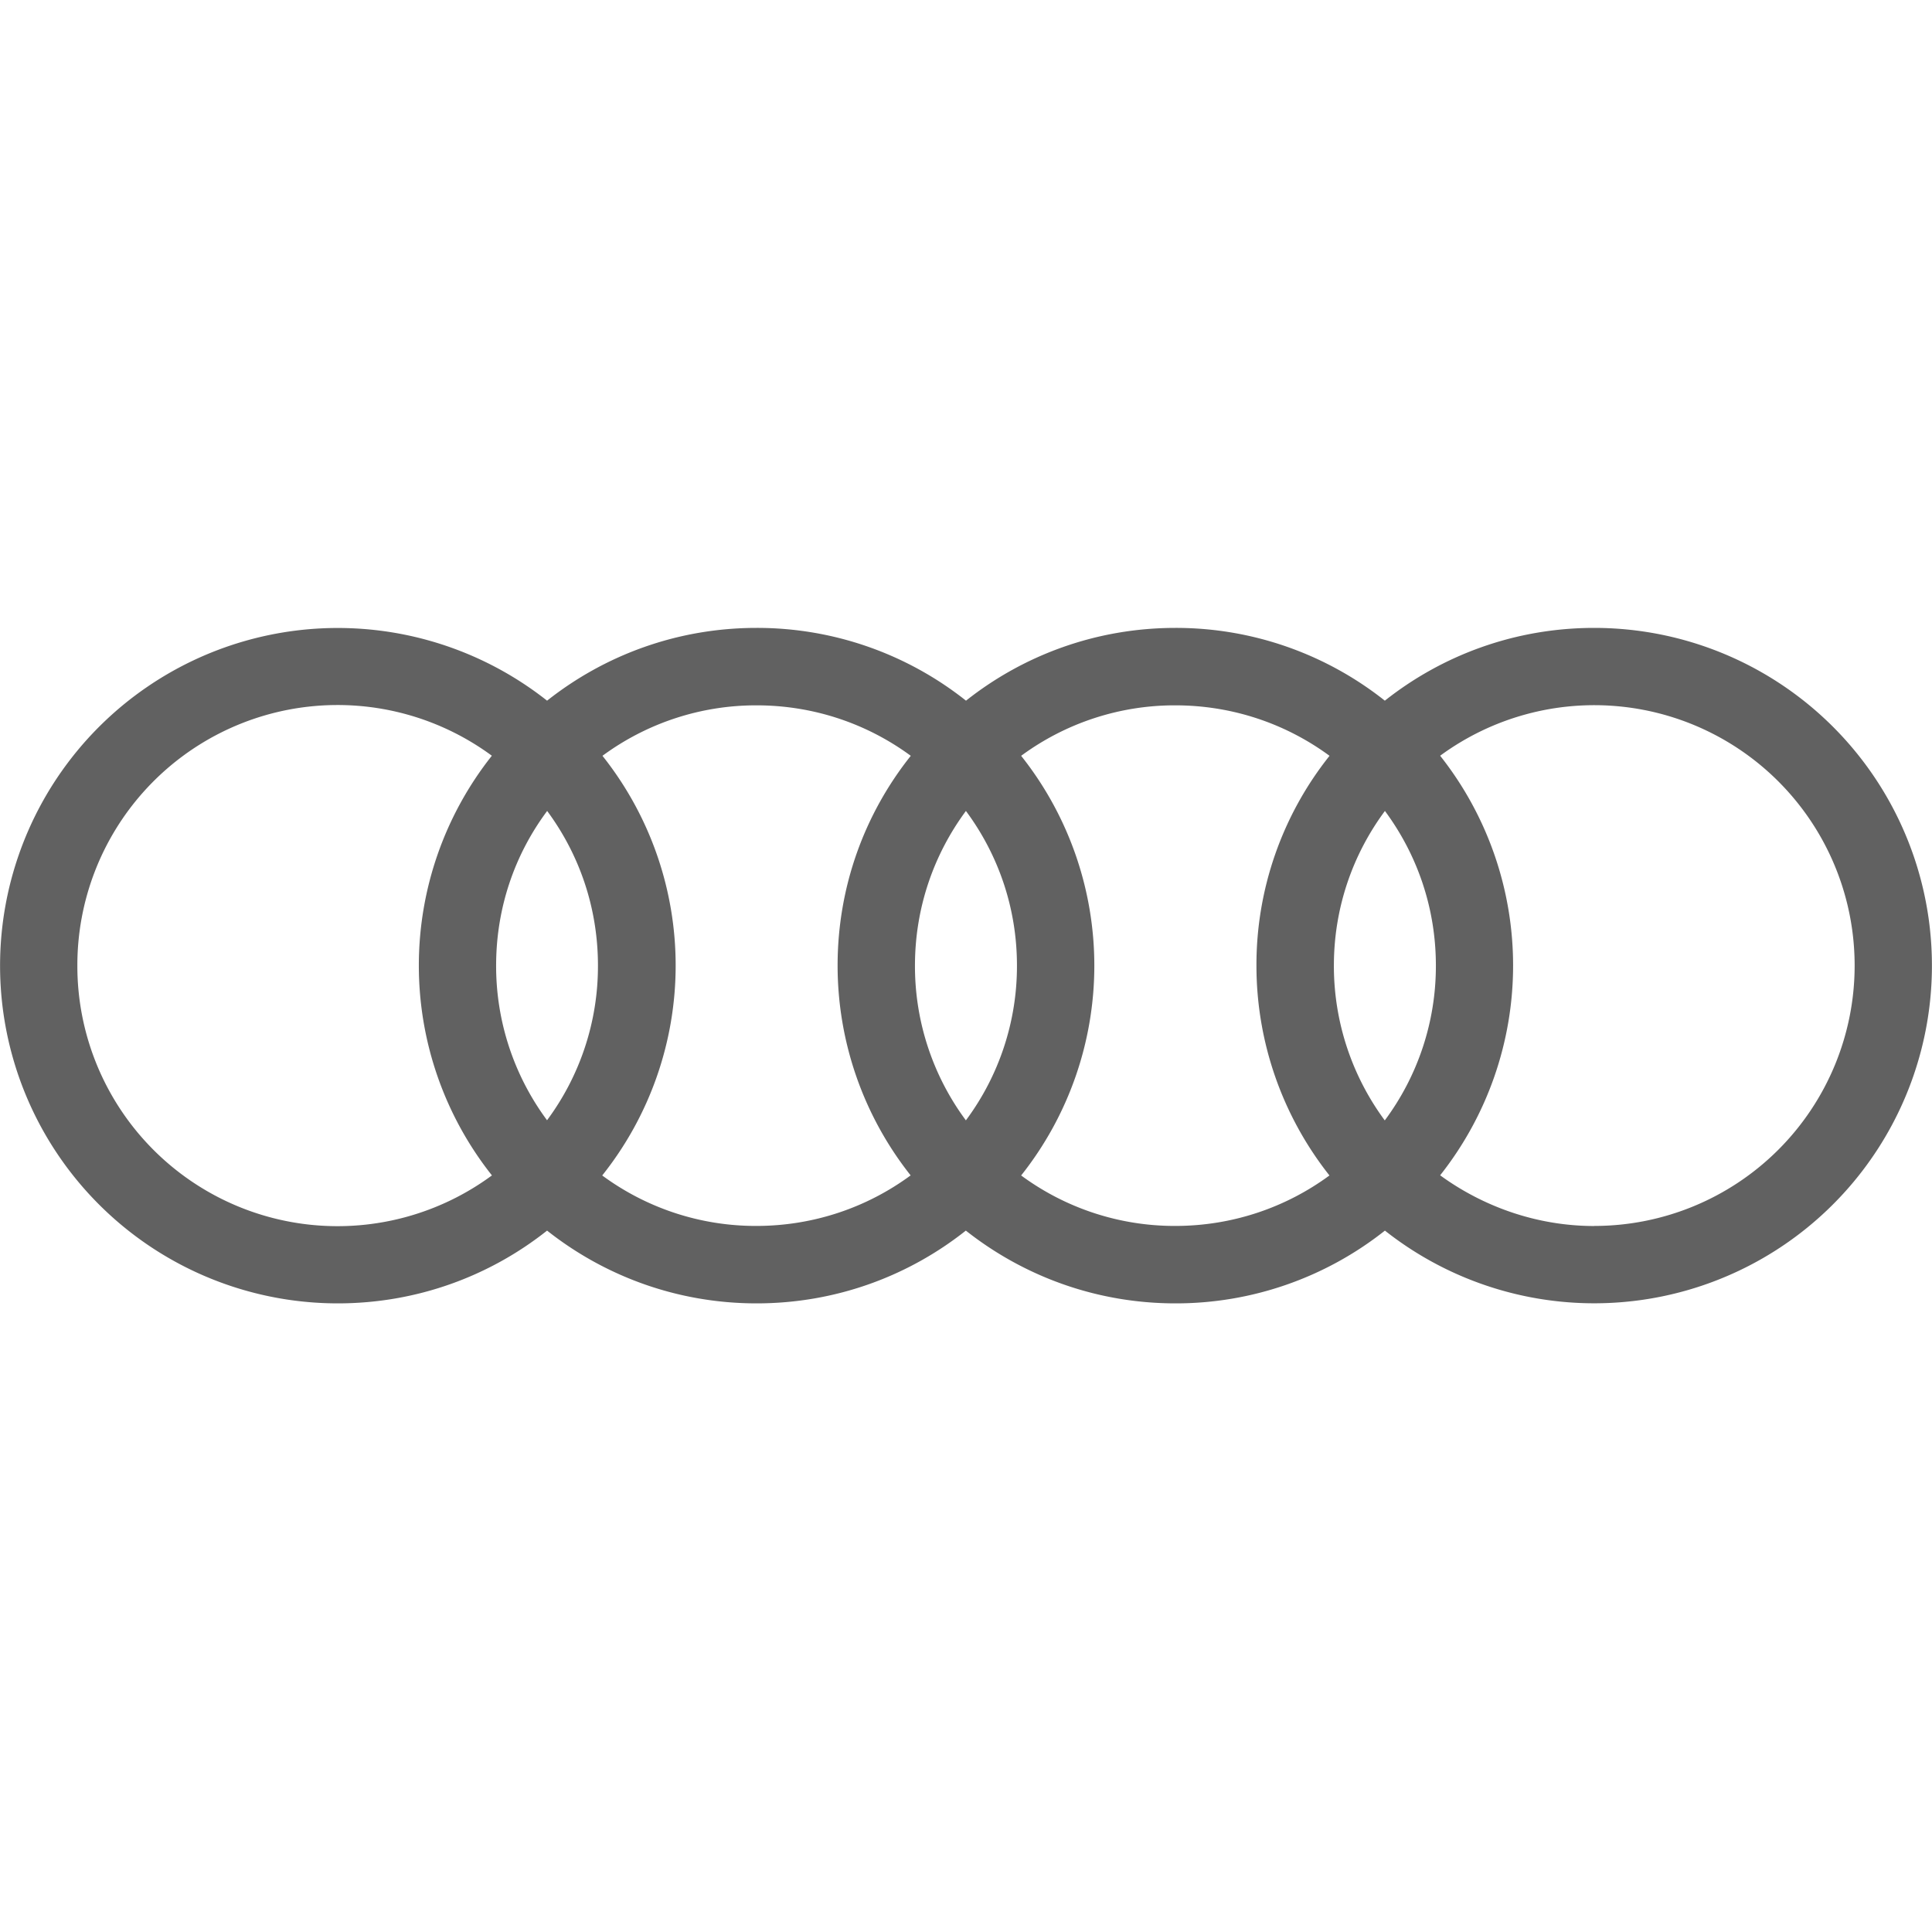 <svg xmlns:xlink="http://www.w3.org/1999/xlink" xmlns="http://www.w3.org/2000/svg" class="inline-icon inline-icon--medium inline-icon__filled inline-icon__filled--dark-grey" viewBox="0 0 24 24" width="32"  height="32" >
<path d="M19.804 7.8c-.983 0-1.886.338-2.601.904a4.175 4.175 0 0 0-2.601-.904c-.983 0-1.887.338-2.602.904A4.173 4.173 0 0 0 9.398 7.8c-.983 0-1.886.338-2.602.904a4.195 4.195 0 1 0-2.601 7.487c.983 0 1.887-.338 2.601-.904.716.566 1.62.904 2.602.904.983 0 1.886-.338 2.6-.904.717.566 1.621.904 2.604.904a4.18 4.18 0 0 0 2.602-.904A4.195 4.195 0 1 0 19.805 7.8h-.001zM6.11 14.602a3.232 3.232 0 0 1-5.149-2.607A3.232 3.232 0 0 1 6.11 9.388a4.197 4.197 0 0 0 0 5.212l.001.002zm.687-.684a3.216 3.216 0 0 1-.634-1.923c0-.721.233-1.383.634-1.921.398.538.631 1.2.631 1.921a3.21 3.21 0 0 1-.633 1.922h.002zm4.514.684c-.537.395-1.2.627-1.917.627a3.212 3.212 0 0 1-1.913-.627 4.185 4.185 0 0 0 .003-5.213 3.215 3.215 0 0 1 1.913-.627c.718 0 1.38.232 1.917.627-.57.716-.909 1.62-.909 2.606a4.2 4.2 0 0 0 .908 2.607h-.002zm.688-.684a3.215 3.215 0 0 1-.633-1.922c0-.721.235-1.384.633-1.922.399.538.634 1.2.634 1.921a3.21 3.21 0 0 1-.634 1.922zm4.516.684c-.537.395-1.2.627-1.917.627a3.212 3.212 0 0 1-1.913-.627 4.191 4.191 0 0 0 0-5.213 3.215 3.215 0 0 1 1.914-.627c.717 0 1.38.232 1.917.627a4.168 4.168 0 0 0-.908 2.606 4.2 4.2 0 0 0 .907 2.607zm.687-.684a3.227 3.227 0 0 1-.632-1.922c0-.721.235-1.384.634-1.922.398.538.633 1.2.633 1.921a3.21 3.21 0 0 1-.634 1.922h-.001zm2.603 1.312c-.712 0-1.38-.24-1.915-.63a4.2 4.2 0 0 0 0-5.212 3.234 3.234 0 0 1 5.149 2.607 3.234 3.234 0 0 1-3.234 3.234z" fill-opacity="0.62" fill="#000000" stroke-width="2px"></path>

</svg>